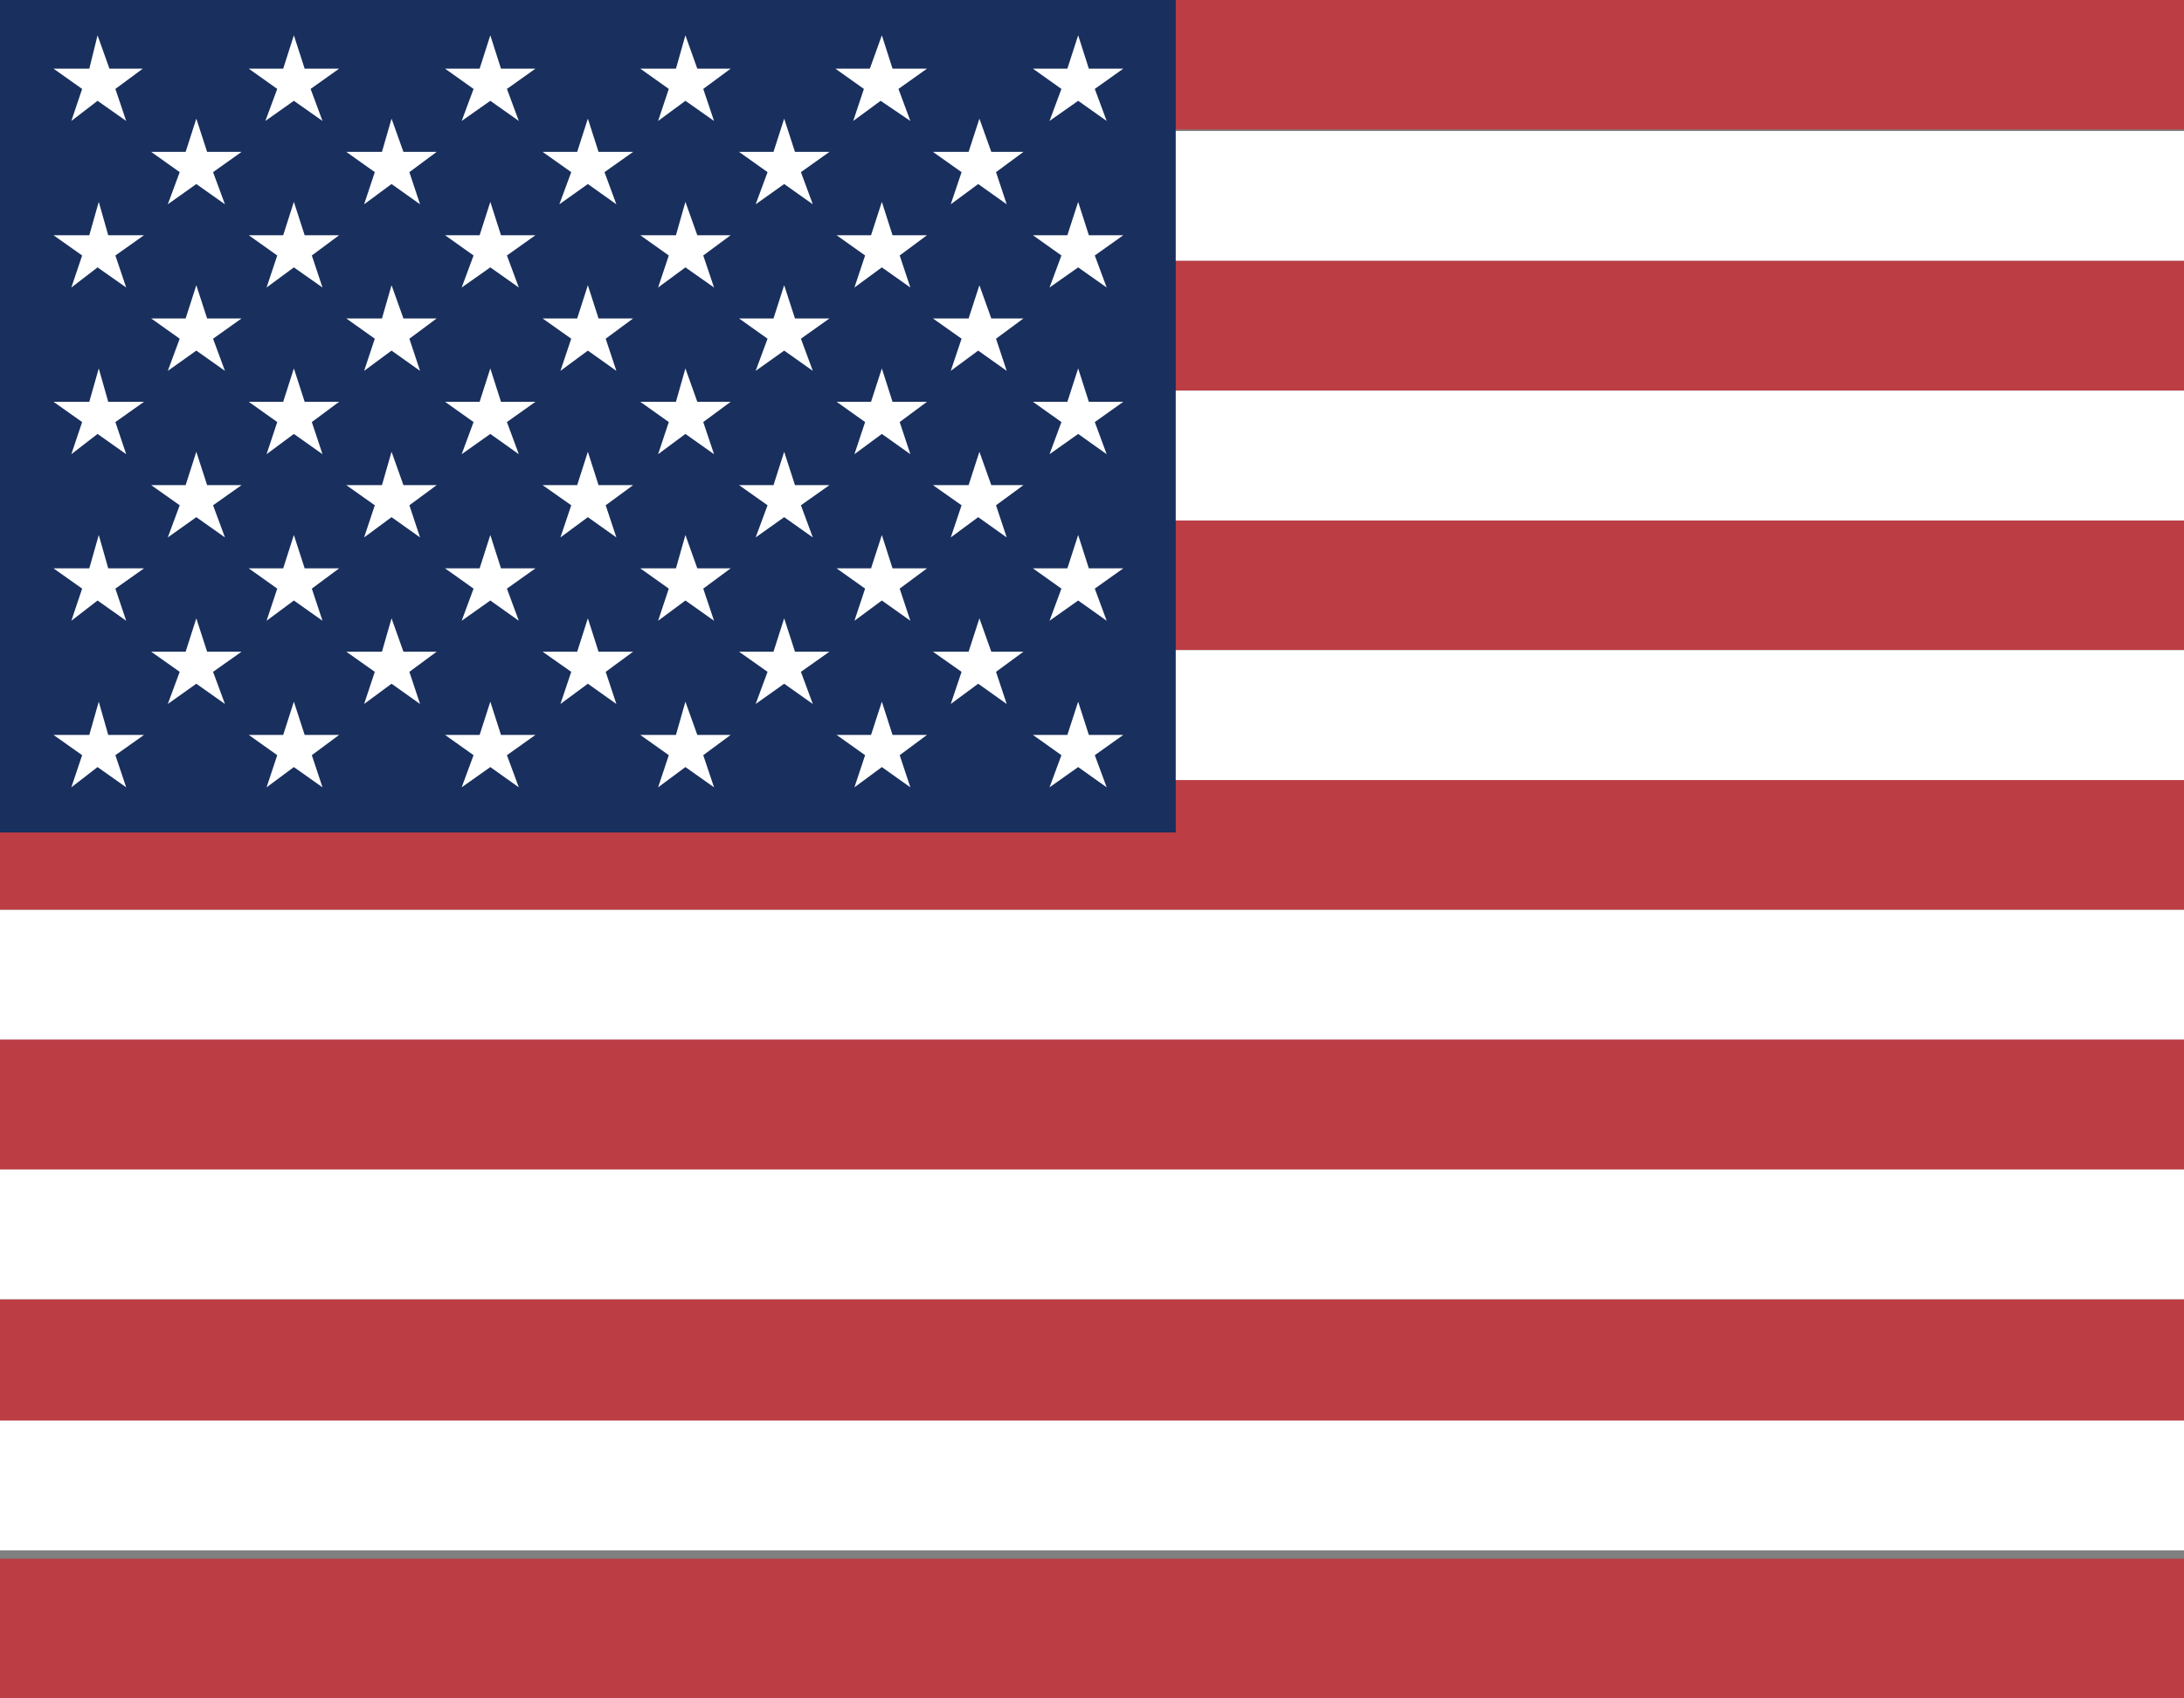 <?xml version="1.0" encoding="UTF-8"?>
<svg width="18px" height="14px" viewBox="0 0 18 14" version="1.1" xmlns="http://www.w3.org/2000/svg" xmlns:xlink="http://www.w3.org/1999/xlink">
    <rect x="0" y="0" width="18" height="14" fill="#808080" stroke="none"/>
    <title>elements/us-flag</title>
    <g id="Icons" stroke="none" stroke-width="1" fill="none" fill-rule="evenodd">
        <g id="icons/us-flag-sm" fill-rule="nonzero">
            <g id="elements/us-flag" transform="translate(0, -0.003)">
                <g id="Group">
                    <path d="M0,0 L18,0 L18,1.07 L0,1.07 L0,0 Z M0,2.152 L18,2.152 L18,3.223 L0,3.223 L0,2.152 Z M0,4.293 L18,4.293 L18,5.362 L0,5.362 L0,4.293 Z M0,6.433 L18,6.433 L18,7.503 L0,7.503 L0,6.433 Z M0,8.572 L18,8.572 L18,9.643 L0,9.643 L0,8.572 Z M0,10.713 L18,10.713 L18,11.783 L0,11.783 L0,10.713 Z M0,12.852 L18,12.852 L18,14.002 L0,14.002 L0,12.852 Z" id="Shape" fill="#BD3D44"></path>
                    <path d="M0,1.083 L18,1.083 L18,2.152 L0,2.152 L0,1.083 Z M0,3.223 L18,3.223 L18,4.293 L0,4.293 L0,3.223 Z M0,5.362 L18,5.362 L18,6.433 L0,6.433 L0,5.362 Z M0,7.503 L18,7.503 L18,8.572 L0,8.572 L0,7.503 Z M0,9.643 L18,9.643 L18,10.713 L0,10.713 L0,9.643 Z M0,11.713 L18,11.713 L18,12.783 L0,12.783 L0,11.713 Z" id="Shape" fill="#FFFFFF"></path>
                </g>
                <polygon id="Path" fill="#192F5D" points="0 0 9.69 0 9.69 6.865 0 6.865"></polygon>
                <path d="M0.804,0.294 L0.902,0.569 L1.177,0.569 L0.951,0.736 L1.04,1 L0.804,0.834 L0.588,1 L0.677,0.736 L0.441,0.569 L0.736,0.569 L0.804,0.294 Z M2.422,0.294 L2.511,0.569 L2.795,0.569 L2.56,0.736 L2.658,1 L2.422,0.834 L2.187,1 L2.285,0.736 L2.05,0.569 L2.334,0.569 L2.422,0.294 Z M4.041,0.294 L4.129,0.569 L4.413,0.569 L4.178,0.736 L4.276,1 L4.041,0.834 L3.805,1 L3.903,0.736 L3.668,0.569 L3.953,0.569 L4.041,0.294 Z M5.649,0.294 L5.747,0.569 L6.022,0.569 L5.796,0.736 L5.885,1 L5.649,0.834 L5.424,1 L5.512,0.736 L5.277,0.569 L5.571,0.569 L5.649,0.294 Z M7.268,0.294 L7.356,0.569 L7.64,0.569 L7.405,0.736 L7.503,1 L7.258,0.834 L7.032,1 L7.12,0.736 L6.885,0.569 L7.169,0.569 L7.268,0.294 Z M8.886,0.294 L8.974,0.569 L9.258,0.569 L9.023,0.736 L9.121,1 L8.886,0.834 L8.65,1 L8.748,0.736 L8.513,0.569 L8.797,0.569 L8.886,0.294 Z M1.618,0.981 L1.707,1.255 L1.991,1.255 L1.756,1.422 L1.854,1.687 L1.618,1.52 L1.383,1.687 L1.481,1.422 L1.246,1.255 L1.53,1.255 L1.618,0.981 Z M3.227,0.981 L3.325,1.255 L3.599,1.255 L3.374,1.422 L3.462,1.687 L3.227,1.52 L3.001,1.687 L3.089,1.422 L2.854,1.255 L3.148,1.255 L3.227,0.981 Z M4.845,0.981 L4.933,1.255 L5.218,1.255 L4.982,1.422 L5.08,1.687 L4.845,1.52 L4.61,1.687 L4.708,1.422 L4.472,1.255 L4.757,1.255 L4.845,0.981 Z M6.463,0.981 L6.552,1.255 L6.836,1.255 L6.601,1.422 L6.699,1.687 L6.463,1.52 L6.228,1.687 L6.326,1.422 L6.091,1.255 L6.375,1.255 L6.463,0.981 Z M8.072,0.981 L8.17,1.255 L8.435,1.255 L8.209,1.422 L8.297,1.687 L8.062,1.52 L7.836,1.687 L7.925,1.422 L7.689,1.255 L7.983,1.255 L8.072,0.981 Z M0.814,1.667 L0.892,1.942 L1.187,1.942 L0.951,2.109 L1.04,2.373 L0.804,2.207 L0.588,2.373 L0.677,2.109 L0.441,1.942 L0.736,1.942 L0.814,1.667 Z M2.422,1.667 L2.511,1.942 L2.795,1.942 L2.57,2.109 L2.658,2.373 L2.422,2.207 L2.197,2.373 L2.285,2.109 L2.05,1.942 L2.334,1.942 L2.422,1.667 Z M4.041,1.667 L4.129,1.942 L4.413,1.942 L4.178,2.109 L4.276,2.373 L4.041,2.207 L3.805,2.373 L3.903,2.109 L3.668,1.942 L3.953,1.942 L4.041,1.667 Z M5.649,1.667 L5.747,1.942 L6.022,1.942 L5.796,2.109 L5.885,2.373 L5.649,2.207 L5.424,2.373 L5.512,2.109 L5.277,1.942 L5.571,1.942 L5.649,1.667 Z M7.268,1.667 L7.356,1.942 L7.64,1.942 L7.415,2.109 L7.503,2.373 L7.268,2.207 L7.042,2.373 L7.13,2.109 L6.895,1.942 L7.179,1.942 L7.268,1.667 Z M8.886,1.667 L8.974,1.942 L9.258,1.942 L9.023,2.109 L9.121,2.373 L8.886,2.207 L8.65,2.373 L8.748,2.109 L8.513,1.942 L8.797,1.942 L8.886,1.667 Z M1.618,2.354 L1.707,2.628 L1.991,2.628 L1.756,2.795 L1.854,3.06 L1.618,2.893 L1.383,3.06 L1.481,2.795 L1.246,2.628 L1.53,2.628 L1.618,2.354 Z M3.227,2.354 L3.325,2.628 L3.599,2.628 L3.374,2.795 L3.462,3.06 L3.227,2.893 L3.001,3.06 L3.089,2.795 L2.854,2.628 L3.148,2.628 L3.227,2.354 Z M4.845,2.354 L4.933,2.628 L5.218,2.628 L4.992,2.795 L5.08,3.06 L4.845,2.893 L4.619,3.06 L4.708,2.795 L4.472,2.628 L4.757,2.628 L4.845,2.354 Z M6.463,2.354 L6.552,2.628 L6.836,2.628 L6.601,2.795 L6.699,3.06 L6.463,2.893 L6.228,3.06 L6.326,2.795 L6.091,2.628 L6.375,2.628 L6.463,2.354 Z M8.072,2.354 L8.17,2.628 L8.435,2.628 L8.209,2.795 L8.297,3.06 L8.062,2.893 L7.836,3.06 L7.925,2.795 L7.689,2.628 L7.983,2.628 L8.072,2.354 Z M0.814,3.04 L0.892,3.315 L1.187,3.315 L0.951,3.482 L1.04,3.747 L0.804,3.58 L0.588,3.747 L0.677,3.482 L0.441,3.315 L0.736,3.315 L0.814,3.04 Z M2.422,3.04 L2.511,3.315 L2.795,3.315 L2.57,3.482 L2.658,3.747 L2.422,3.58 L2.197,3.747 L2.285,3.482 L2.05,3.315 L2.334,3.315 L2.422,3.04 Z M4.041,3.04 L4.129,3.315 L4.413,3.315 L4.178,3.482 L4.276,3.747 L4.041,3.58 L3.805,3.747 L3.903,3.482 L3.668,3.315 L3.953,3.315 L4.041,3.04 Z M5.649,3.04 L5.747,3.315 L6.022,3.315 L5.796,3.482 L5.885,3.747 L5.649,3.58 L5.424,3.747 L5.512,3.482 L5.277,3.315 L5.571,3.315 L5.649,3.04 Z M7.268,3.04 L7.356,3.315 L7.64,3.315 L7.415,3.482 L7.503,3.747 L7.268,3.58 L7.042,3.747 L7.13,3.482 L6.895,3.315 L7.179,3.315 L7.268,3.04 Z M8.886,3.04 L8.974,3.315 L9.258,3.315 L9.023,3.482 L9.121,3.747 L8.886,3.58 L8.65,3.747 L8.748,3.482 L8.513,3.315 L8.797,3.315 L8.886,3.04 Z M1.618,3.727 L1.707,4.002 L1.991,4.002 L1.756,4.168 L1.854,4.433 L1.618,4.266 L1.383,4.433 L1.481,4.168 L1.246,4.002 L1.53,4.002 L1.618,3.727 Z M3.227,3.727 L3.325,4.002 L3.599,4.002 L3.374,4.168 L3.462,4.433 L3.227,4.266 L3.001,4.433 L3.089,4.168 L2.854,4.002 L3.148,4.002 L3.227,3.727 Z M4.845,3.727 L4.933,4.002 L5.218,4.002 L4.992,4.168 L5.08,4.433 L4.845,4.266 L4.619,4.433 L4.708,4.168 L4.472,4.002 L4.757,4.002 L4.845,3.727 Z M6.463,3.727 L6.552,4.002 L6.836,4.002 L6.601,4.168 L6.699,4.433 L6.463,4.266 L6.228,4.433 L6.326,4.168 L6.091,4.002 L6.375,4.002 L6.463,3.727 Z M8.072,3.727 L8.17,4.002 L8.435,4.002 L8.209,4.168 L8.297,4.433 L8.062,4.266 L7.836,4.433 L7.925,4.168 L7.689,4.002 L7.983,4.002 L8.072,3.727 Z M0.814,4.413 L0.892,4.688 L1.187,4.688 L0.951,4.855 L1.04,5.12 L0.804,4.953 L0.588,5.12 L0.677,4.855 L0.441,4.688 L0.736,4.688 L0.814,4.413 Z M2.422,4.413 L2.511,4.688 L2.795,4.688 L2.57,4.855 L2.658,5.12 L2.422,4.953 L2.197,5.12 L2.285,4.855 L2.05,4.688 L2.334,4.688 L2.422,4.413 Z M4.041,4.413 L4.129,4.688 L4.413,4.688 L4.178,4.855 L4.276,5.12 L4.041,4.953 L3.805,5.12 L3.903,4.855 L3.668,4.688 L3.953,4.688 L4.041,4.413 Z M5.649,4.413 L5.747,4.688 L6.022,4.688 L5.796,4.855 L5.885,5.12 L5.649,4.953 L5.424,5.12 L5.512,4.855 L5.277,4.688 L5.571,4.688 L5.649,4.413 Z M7.268,4.413 L7.356,4.688 L7.64,4.688 L7.415,4.855 L7.503,5.12 L7.268,4.953 L7.042,5.12 L7.13,4.855 L6.895,4.688 L7.179,4.688 L7.268,4.413 Z M8.886,4.413 L8.974,4.688 L9.258,4.688 L9.023,4.855 L9.121,5.12 L8.886,4.953 L8.65,5.12 L8.748,4.855 L8.513,4.688 L8.797,4.688 L8.886,4.413 Z M1.618,5.1 L1.707,5.375 L1.991,5.375 L1.756,5.541 L1.854,5.806 L1.618,5.639 L1.383,5.806 L1.481,5.541 L1.246,5.375 L1.53,5.375 L1.618,5.1 Z M3.227,5.1 L3.325,5.375 L3.599,5.375 L3.374,5.541 L3.462,5.806 L3.227,5.639 L3.001,5.806 L3.089,5.541 L2.854,5.375 L3.148,5.375 L3.227,5.1 Z M4.845,5.1 L4.933,5.375 L5.218,5.375 L4.992,5.541 L5.08,5.806 L4.845,5.639 L4.619,5.806 L4.708,5.541 L4.472,5.375 L4.757,5.375 L4.845,5.1 Z M6.463,5.1 L6.552,5.375 L6.836,5.375 L6.601,5.541 L6.699,5.806 L6.463,5.639 L6.228,5.806 L6.326,5.541 L6.091,5.375 L6.375,5.375 L6.463,5.1 Z M8.072,5.1 L8.17,5.375 L8.435,5.375 L8.209,5.541 L8.297,5.806 L8.062,5.639 L7.836,5.806 L7.925,5.541 L7.689,5.375 L7.983,5.375 L8.072,5.1 Z M0.814,5.787 L0.892,6.061 L1.187,6.061 L0.951,6.228 L1.04,6.493 L0.804,6.326 L0.588,6.493 L0.677,6.228 L0.441,6.061 L0.736,6.061 L0.814,5.787 Z M2.422,5.787 L2.511,6.061 L2.795,6.061 L2.57,6.228 L2.658,6.493 L2.422,6.326 L2.197,6.493 L2.285,6.228 L2.05,6.061 L2.334,6.061 L2.422,5.787 Z M4.041,5.787 L4.129,6.061 L4.413,6.061 L4.178,6.228 L4.276,6.493 L4.041,6.326 L3.805,6.493 L3.903,6.228 L3.668,6.061 L3.953,6.061 L4.041,5.787 Z M5.649,5.787 L5.747,6.061 L6.022,6.061 L5.796,6.228 L5.885,6.493 L5.649,6.326 L5.424,6.493 L5.512,6.228 L5.277,6.061 L5.571,6.061 L5.649,5.787 Z M7.268,5.787 L7.356,6.061 L7.64,6.061 L7.415,6.228 L7.503,6.493 L7.268,6.326 L7.042,6.493 L7.13,6.228 L6.895,6.061 L7.179,6.061 L7.268,5.787 Z M8.886,5.787 L8.974,6.061 L9.258,6.061 L9.023,6.228 L9.121,6.493 L8.886,6.326 L8.65,6.493 L8.748,6.228 L8.513,6.061 L8.797,6.061 L8.886,5.787 Z" id="Shape" fill="#FFFFFF"></path>
            </g>
        </g>
    </g>
</svg>